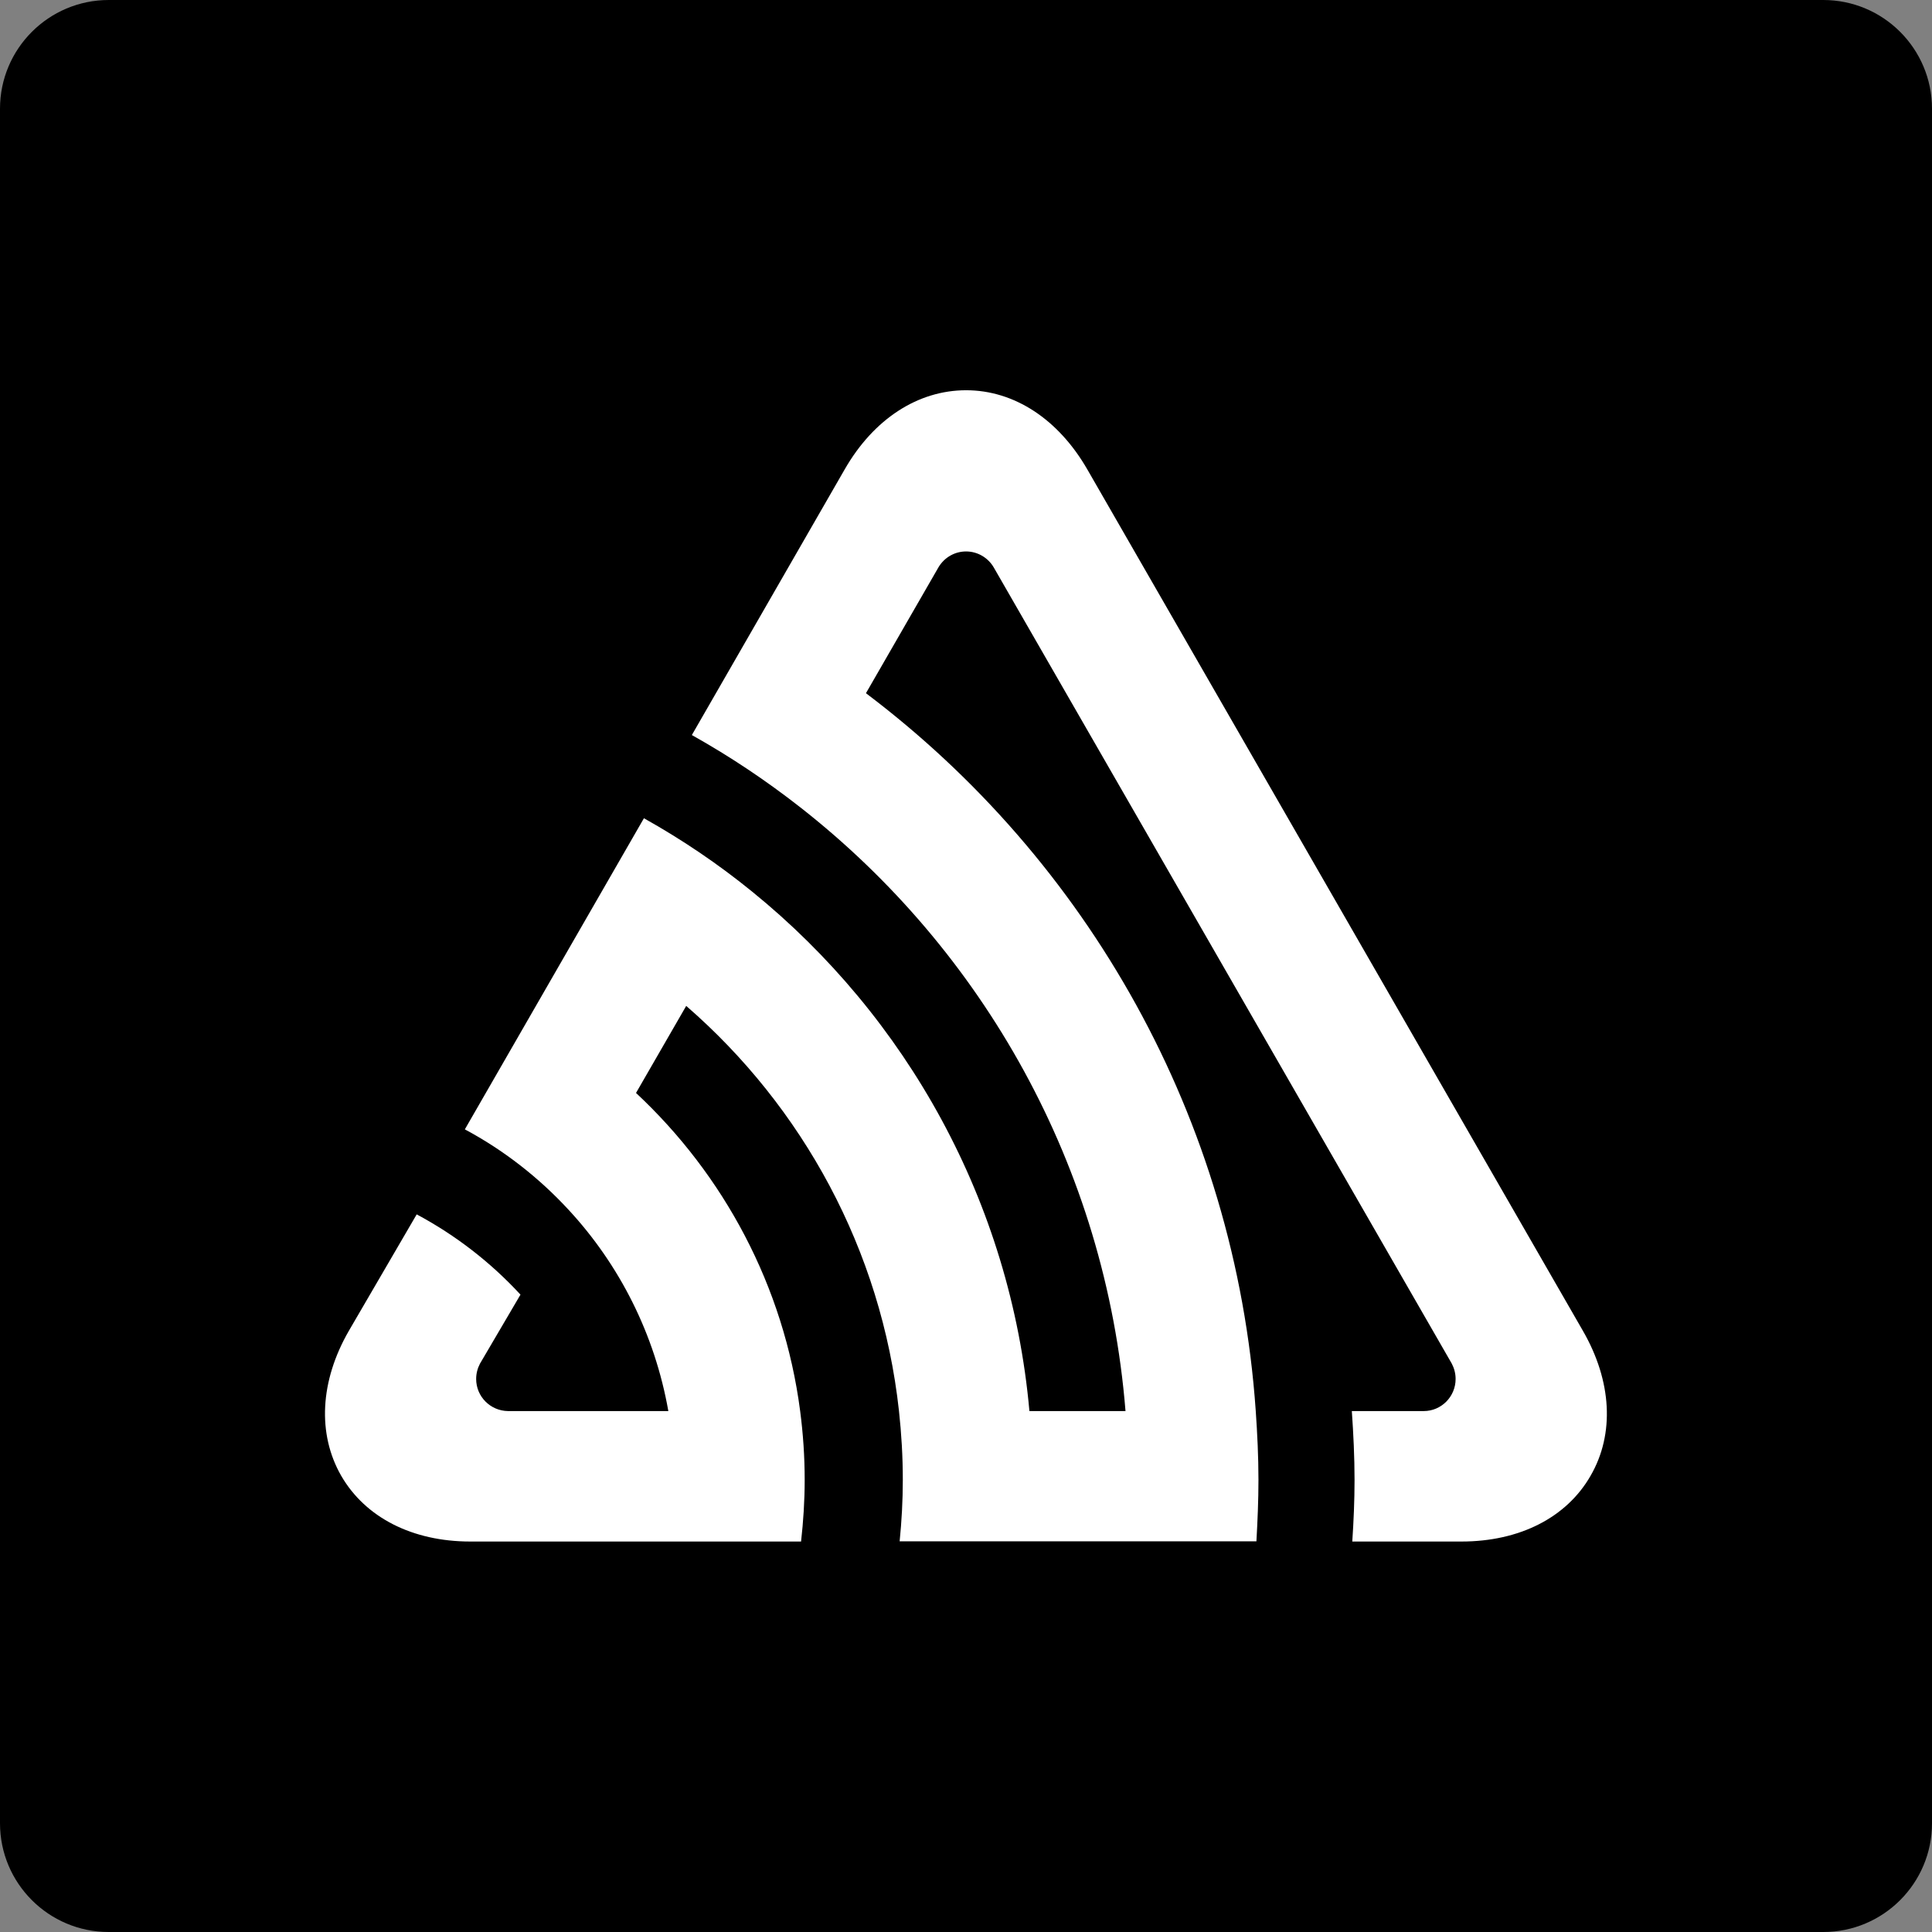 <?xml version="1.0" encoding="iso-8859-1"?>
<!-- Generator: Adobe Illustrator 28.3.0, SVG Export Plug-In . SVG Version: 6.00 Build 0)  -->
<svg version="1.1" id="b" xmlns="http://www.w3.org/2000/svg" xmlns:xlink="http://www.w3.org/1999/xlink" x="0px" y="0px"
	 viewBox="0 0 85.45 85.45" style="enable-background:new 0 0 85.45 85.45;" xml:space="preserve">
<rect x="0" y="0" width="85.45" height="85.45" fill="#808080" stroke="none"/>
<g id="c">
	<g>
		<path d="M4.81,0h75.83c2.656,0,4.81,2.154,4.81,4.81v75.83c0,2.656-2.154,4.81-4.81,4.81H4.81C2.154,85.45,0,83.296,0,80.64V4.81
			C0,2.154,2.154,0,4.81,0z"/>
		<path style="fill:#FFFFFF;" d="M70.01,58.86c1.28,2.22,1.41,4.56,0.34,6.41c-1.06,1.85-3.14,2.91-5.71,2.91h-4.83
			c0.06-0.9,0.1-1.81,0.1-2.72c0-1.02-0.05-2.04-0.12-3.05h3.18c0.78,0,1.41-0.64,1.41-1.42c0-0.24-0.06-0.47-0.17-0.68l-20.25-35.2
			c-0.25-0.44-0.72-0.72-1.23-0.72c-0.5,0-0.95,0.26-1.21,0.68l-3.22,5.59c9.77,7.37,16.34,18.78,17.24,31.74
			c0.07,1.01,0.12,2.02,0.12,3.05c0,0.92-0.04,1.82-0.09,2.72H39.79c0.09-0.9,0.14-1.8,0.14-2.72c0-1.03-0.06-2.04-0.17-3.05
			c-0.78-7.13-4.27-13.45-9.41-17.91l-2.22,3.85c3.88,3.62,6.54,8.54,7.26,14.07c0.13,1,0.2,2.01,0.2,3.05
			c0,0.92-0.06,1.83-0.16,2.72H20.8c-2.56,0-4.64-1.06-5.71-2.91c-1.06-1.85-0.94-4.19,0.34-6.41l3-5.15
			c1.72,0.92,3.27,2.12,4.59,3.55l-1.79,3.05c-0.11,0.21-0.17,0.44-0.17,0.68c0,0.78,0.63,1.41,1.41,1.42l0,0h7.09
			c-0.6-3.4-2.16-6.47-4.41-8.9c-1.32-1.43-2.87-2.64-4.59-3.56l7.92-13.76c1.68,0.94,3.28,2.02,4.78,3.24
			c6.83,5.54,11.44,13.72,12.27,22.98h4.25c-0.87-10.83-6.31-20.38-14.38-26.7c-1.52-1.19-3.12-2.26-4.8-3.2l6.76-11.75
			c1.28-2.23,3.24-3.5,5.37-3.5s4.08,1.28,5.36,3.5C48.09,20.76,70.01,58.86,70.01,58.86z"/>
	</g>
</g>
</svg>
